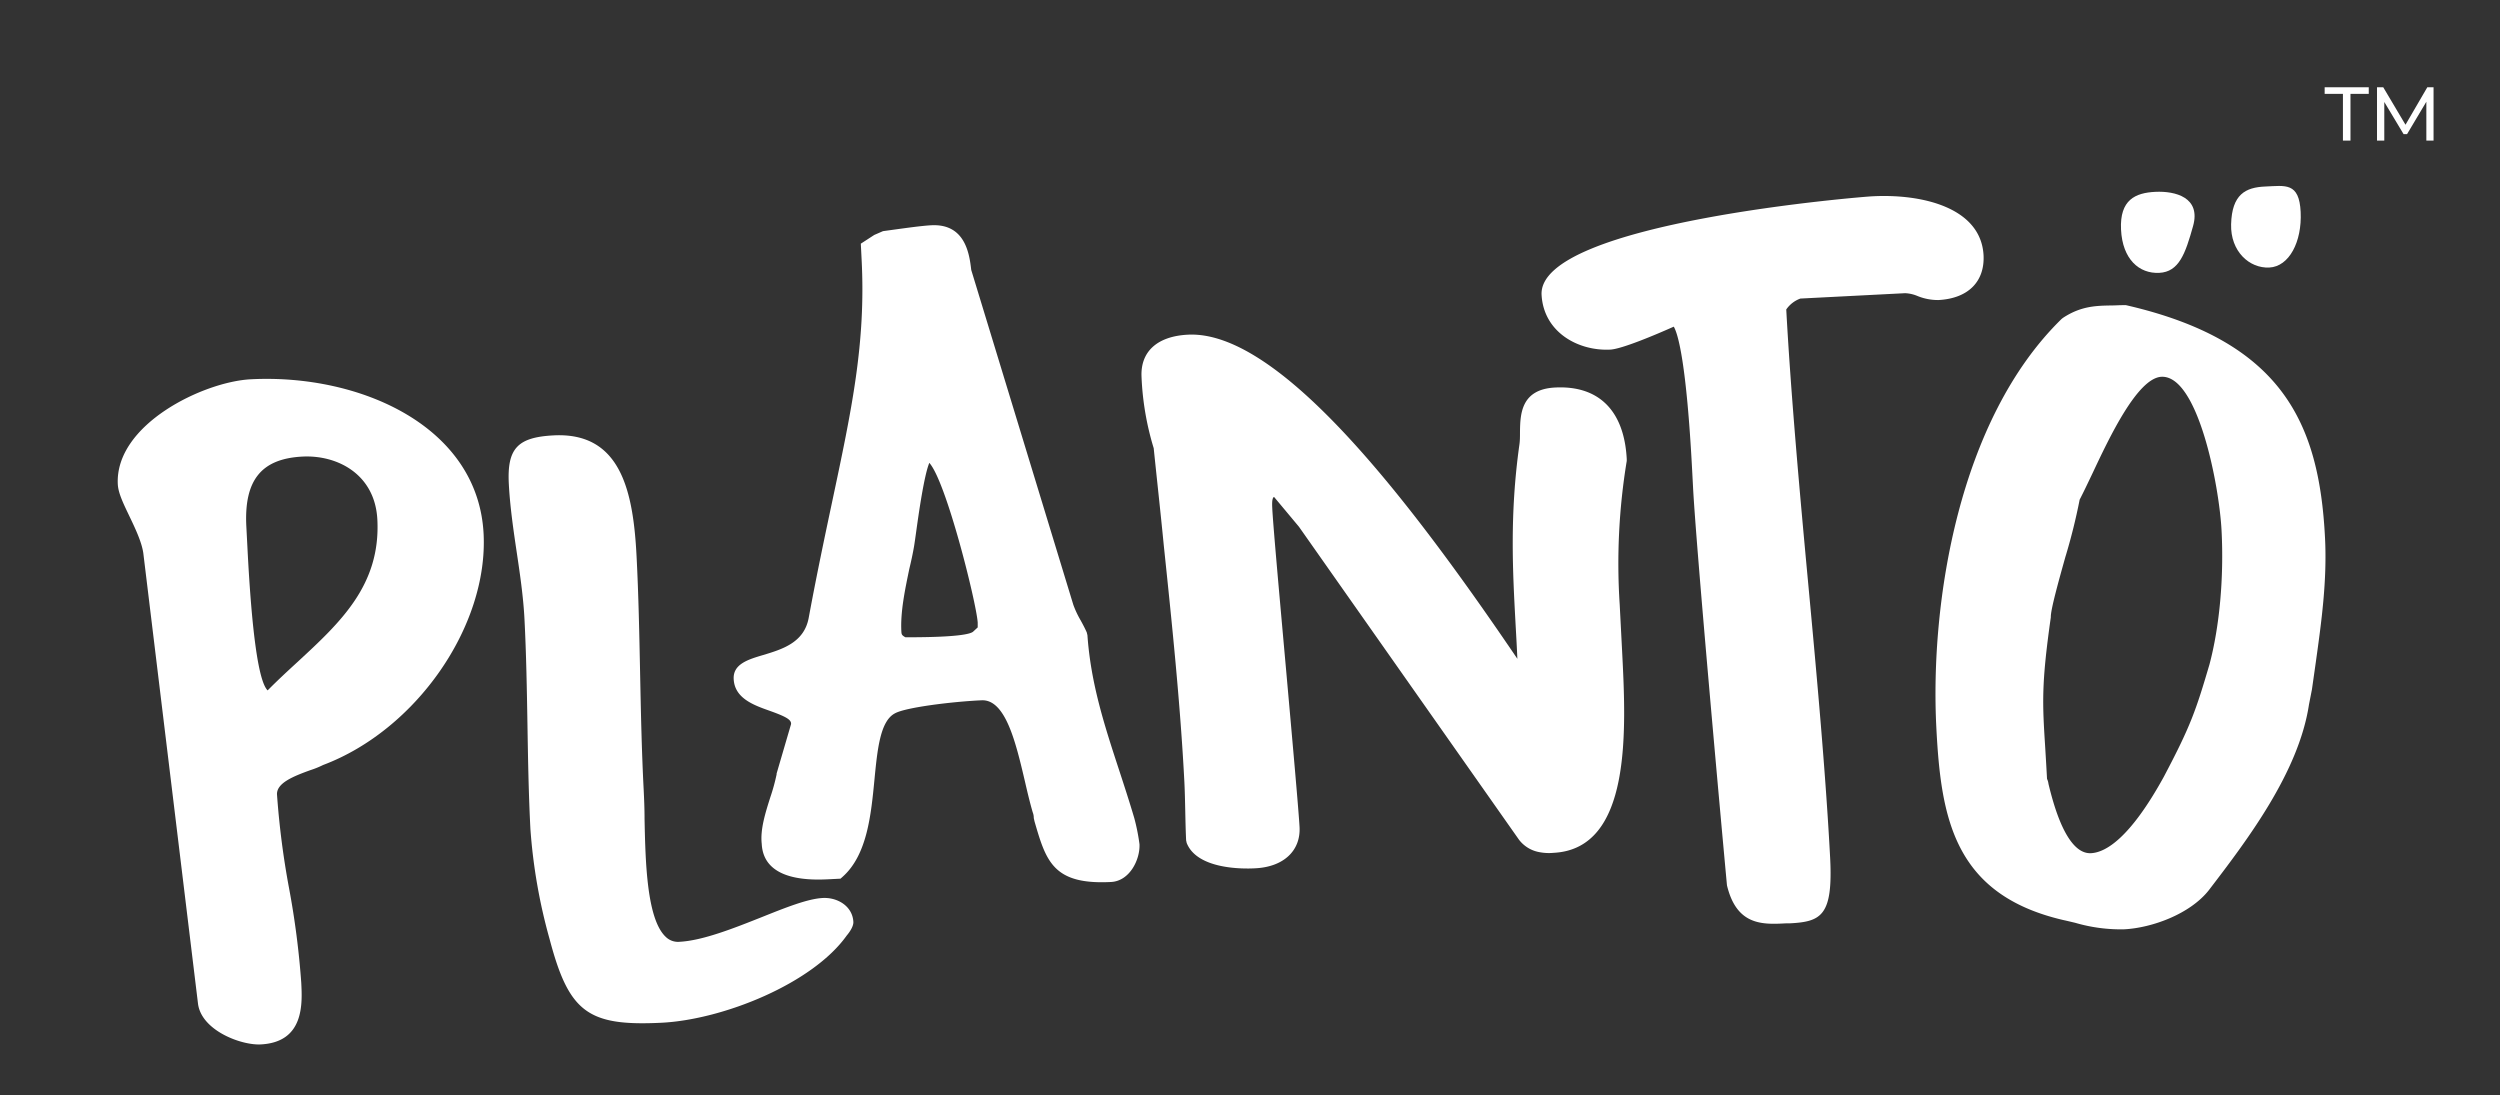<?xml version="1.0" encoding="iso-8859-1"?>
<svg id="Layer_1" data-name="Layer 1" xmlns="http://www.w3.org/2000/svg" viewBox="0 0 573 251"><rect x="0" y="0" width="573" height="251" fill="#333333" stroke="none"/><defs><style>.cls-1{fill:#fff;}</style></defs><path class="cls-1" d="M32.84,126.73,45.37,229.94c.68,6.18,9.83,9.67,14.39,9.44,10-.51,9.53-9.36,9.29-14.11a191.22,191.22,0,0,0-2.78-21.59,190.7,190.7,0,0,1-2.78-21.56c-.13-2.59,3.55-4.13,7.67-5.61a20.7,20.7,0,0,0,2.89-1.17c21.37-8.05,37.87-31.84,36.79-53-1.27-24.71-28.42-36.69-53.33-35.41C46.65,87.47,26.31,97.29,27,111c.1,2,1.26,4.39,2.61,7.21S32.45,124.14,32.84,126.73Zm23.88-1.08-.26-5c-.54-10.58,3.42-15.51,12.85-16,7.89-.41,16.64,3.94,17.18,14.45.77,15-8.48,23.55-18.26,32.59-2.29,2.1-4.64,4.27-6.89,6.55C59.28,156.21,57.72,145.26,56.72,125.65Z"/><path class="cls-1" d="M120.21,141.89c.41,8,.55,16.14.68,24s.26,16,.68,24.13a126.47,126.47,0,0,0,4.4,25.23c4.44,16.8,8.77,20,25.71,19.16,14.14-.73,34.6-9,42.4-20,0,0,1.58-1.78,1.51-3.11-.19-3.64-3.68-5.65-7-5.48-3.45.18-8.36,2.13-14,4.39-6.34,2.52-13.53,5.38-18.85,5.65a4,4,0,0,1-3.14-1.12c-4.39-4.09-4.67-17.38-4.87-27.09,0-2.36-.1-4.57-.19-6.47-.47-9-.65-18.16-.83-27s-.35-17.8-.81-26.69c-.76-14.85-3.58-28.48-19-27.7-8.29.43-10.69,3-10.28,11.1.26,5,1,10.23,1.75,15.26S119.94,136.63,120.21,141.89Z"/><path class="cls-1" d="M176.31,162.88c3.79,1.35,5.1,2.06,5,3.09L178,177.29l0,.19a45.34,45.34,0,0,1-1.46,5.3c-1.14,3.61-2.32,7.34-1.95,10.64.45,8.87,11.94,8.28,15.71,8.09l2.35-.12.51-.46c5.59-5,6.48-14.15,7.26-22.19.67-6.91,1.3-13.44,4.68-15.23,2.43-1.38,13.2-2.7,19.86-3,5.52-.28,7.87,9.72,9.94,18.53.56,2.43,1.12,4.81,1.79,7.12a3.4,3.4,0,0,1,.25,1.33l.17.77c2.64,9.09,4.23,14.58,17.55,13.89,4.3-.22,6.68-5.2,6.51-8.67a46.26,46.26,0,0,0-1.2-6c-1.13-3.81-2.32-7.46-3.48-11-3.33-10.17-6.47-19.77-7.25-30.89l-.15-.63c-.4-.92-.89-1.84-1.39-2.75A21.57,21.57,0,0,1,246,138.6L222.61,61.88c-.41-3.46-1.26-10.65-9.14-10.25-2.13.11-5.69.61-8.55,1l-2.54.35-2,.87-3.08,2,.18,3.58c1,19.12-2.26,34.43-6.76,55.62-1.66,7.83-3.54,16.69-5.39,26.69-1.1,5.58-6.07,7.08-10.45,8.4-3.39,1-6.89,2.07-6.72,5.48C168.36,160.05,172.77,161.62,176.31,162.88Zm33.2-37.71c.14-.88.3-2,.49-3.38.51-3.67,1.79-12.83,3-15.7,3.89,4.3,10.8,32.12,11.09,36.6,0,.55,0,.89,0,1.11l-1.08,1c-.7.55-3.68,1.22-13.89,1.26l-1.61,0c-.87-.48-.88-.7-.92-1.37-.23-4.46.82-9.47,1.83-14.33C208.85,128.6,209.22,126.86,209.51,125.17Z"/><path class="cls-1" d="M266.72,124.81c1.87,17.89,3.81,36.39,4.74,54.44.11,2.2.15,4.41.2,6.61s.09,4.49.2,6.74l.13.6c2.36,6,12.67,6,15.78,5.81,6.4-.33,10.36-4,10.09-9.42-.19-3.61-1.6-19.39-3.09-36.1-1.47-16.39-3-33.35-3.17-37.1-.1-1.86.13-2.35.41-2.5l5.71,6.84,50.46,71.77,0,0a7.55,7.55,0,0,0,4.75,2.83,11.35,11.35,0,0,0,3.14.14c18-.92,16.64-28.16,15.72-46.18l-.56-10.83a144.5,144.5,0,0,1,1.62-32.81l0-.42c-.57-11.1-6.4-16.92-16.42-16.41-7.82.4-8,6.08-8.05,10.23,0,1,0,2-.14,2.9-2.24,16-1.53,29-.85,41.5.14,2.52.28,5,.39,7.55-24.64-36.33-54.51-75.37-75.52-74.29-7.05.36-10.92,3.9-10.62,9.72a64.91,64.91,0,0,0,2.79,16.3C265.18,110.05,266,117.41,266.72,124.81Z"/><path class="cls-1" d="M369.08,80.13c2.68-.14,10.46-3.44,14.55-5.26.93,1.58,2.93,8,4.25,33.65l.16,3.06c.68,13.34,6.28,75.21,7.78,91.33,2.22,9.3,8.23,9,13.54,8.72l.83,0c7.27-.37,9.95-1.76,9.28-15-1-19-3-41.17-5-62.58s-4-43.7-5.06-63.12a6.68,6.68,0,0,1,3.24-2.5l24-1.23a8.19,8.19,0,0,1,2.88.66,12.43,12.43,0,0,0,4.74.91c6.8-.35,10.67-4.2,10.36-10.3C454,47.54,440.47,44.36,429,45c-.76,0-76.52,5.91-75.67,22.58C353.81,76.21,361.8,80.5,369.08,80.13Z"/><path class="cls-1" d="M472.85,210.86c.93.2,1.86.43,2.8.65A37.2,37.2,0,0,0,486.82,213c6.38-.32,15.08-3.48,19.4-8.91,8.71-11.38,20.64-27,23-42.62l.68-3.47.87-6.12c1.29-9.24,2.63-18.8,2.12-28.67-1.33-26-9.6-45-45.63-53.27l-.53,0c-.89,0-1.74.06-2.56.07-3.71.05-7.2.11-11.36,2.86l-.29.23c-23.56,23-30.19,64.88-28.71,93.71C444.87,187.41,447.78,205,472.85,210.86Zm-2.8-69.4c-.08-1.6,1.79-8.29,3.29-13.66a133.82,133.82,0,0,0,3.32-13.29c.89-1.7,1.89-3.82,3-6.15,3.82-8.11,10.23-21.68,15.72-22,8.4-.43,13.28,25,13.8,35.24.56,10.84-.46,22-2.77,30.69-3.08,10.44-4.25,14-10.48,25.78-7.78,14.14-13.36,17.31-16.67,17.48-5.73.29-8.73-11.71-9.75-15.88a3.45,3.45,0,0,0-.33-1.15c-.15-2.76-.29-5.13-.42-7.24C468.12,161.13,467.86,156.92,470.05,141.46Z"/><path class="cls-1" d="M511.37,51.4c-.17,6.22,4.19,10.14,8.75,9.92s7.52-5.91,7.19-12.75-3.53-6-8.09-5.82S511.55,44.56,511.37,51.4Z"/><path class="cls-1" d="M502.65,51.82c-1.76,6.29-3.2,10.5-7.76,10.72s-8.42-3.08-8.75-9.92,3.3-8.43,7.86-8.65S504.5,45.23,502.65,51.82Z"/><path class="cls-1" d="M537,21.52h-4.19V20h10.11v1.52h-4.19v10.7H537Z"/><path class="cls-1" d="M556.12,32.22l0-8.9-4.42,7.42h-.8l-4.42-7.37v8.85h-1.67V20h1.43l5.1,8.59,5-8.59h1.43l0,12.22Z"/></svg>